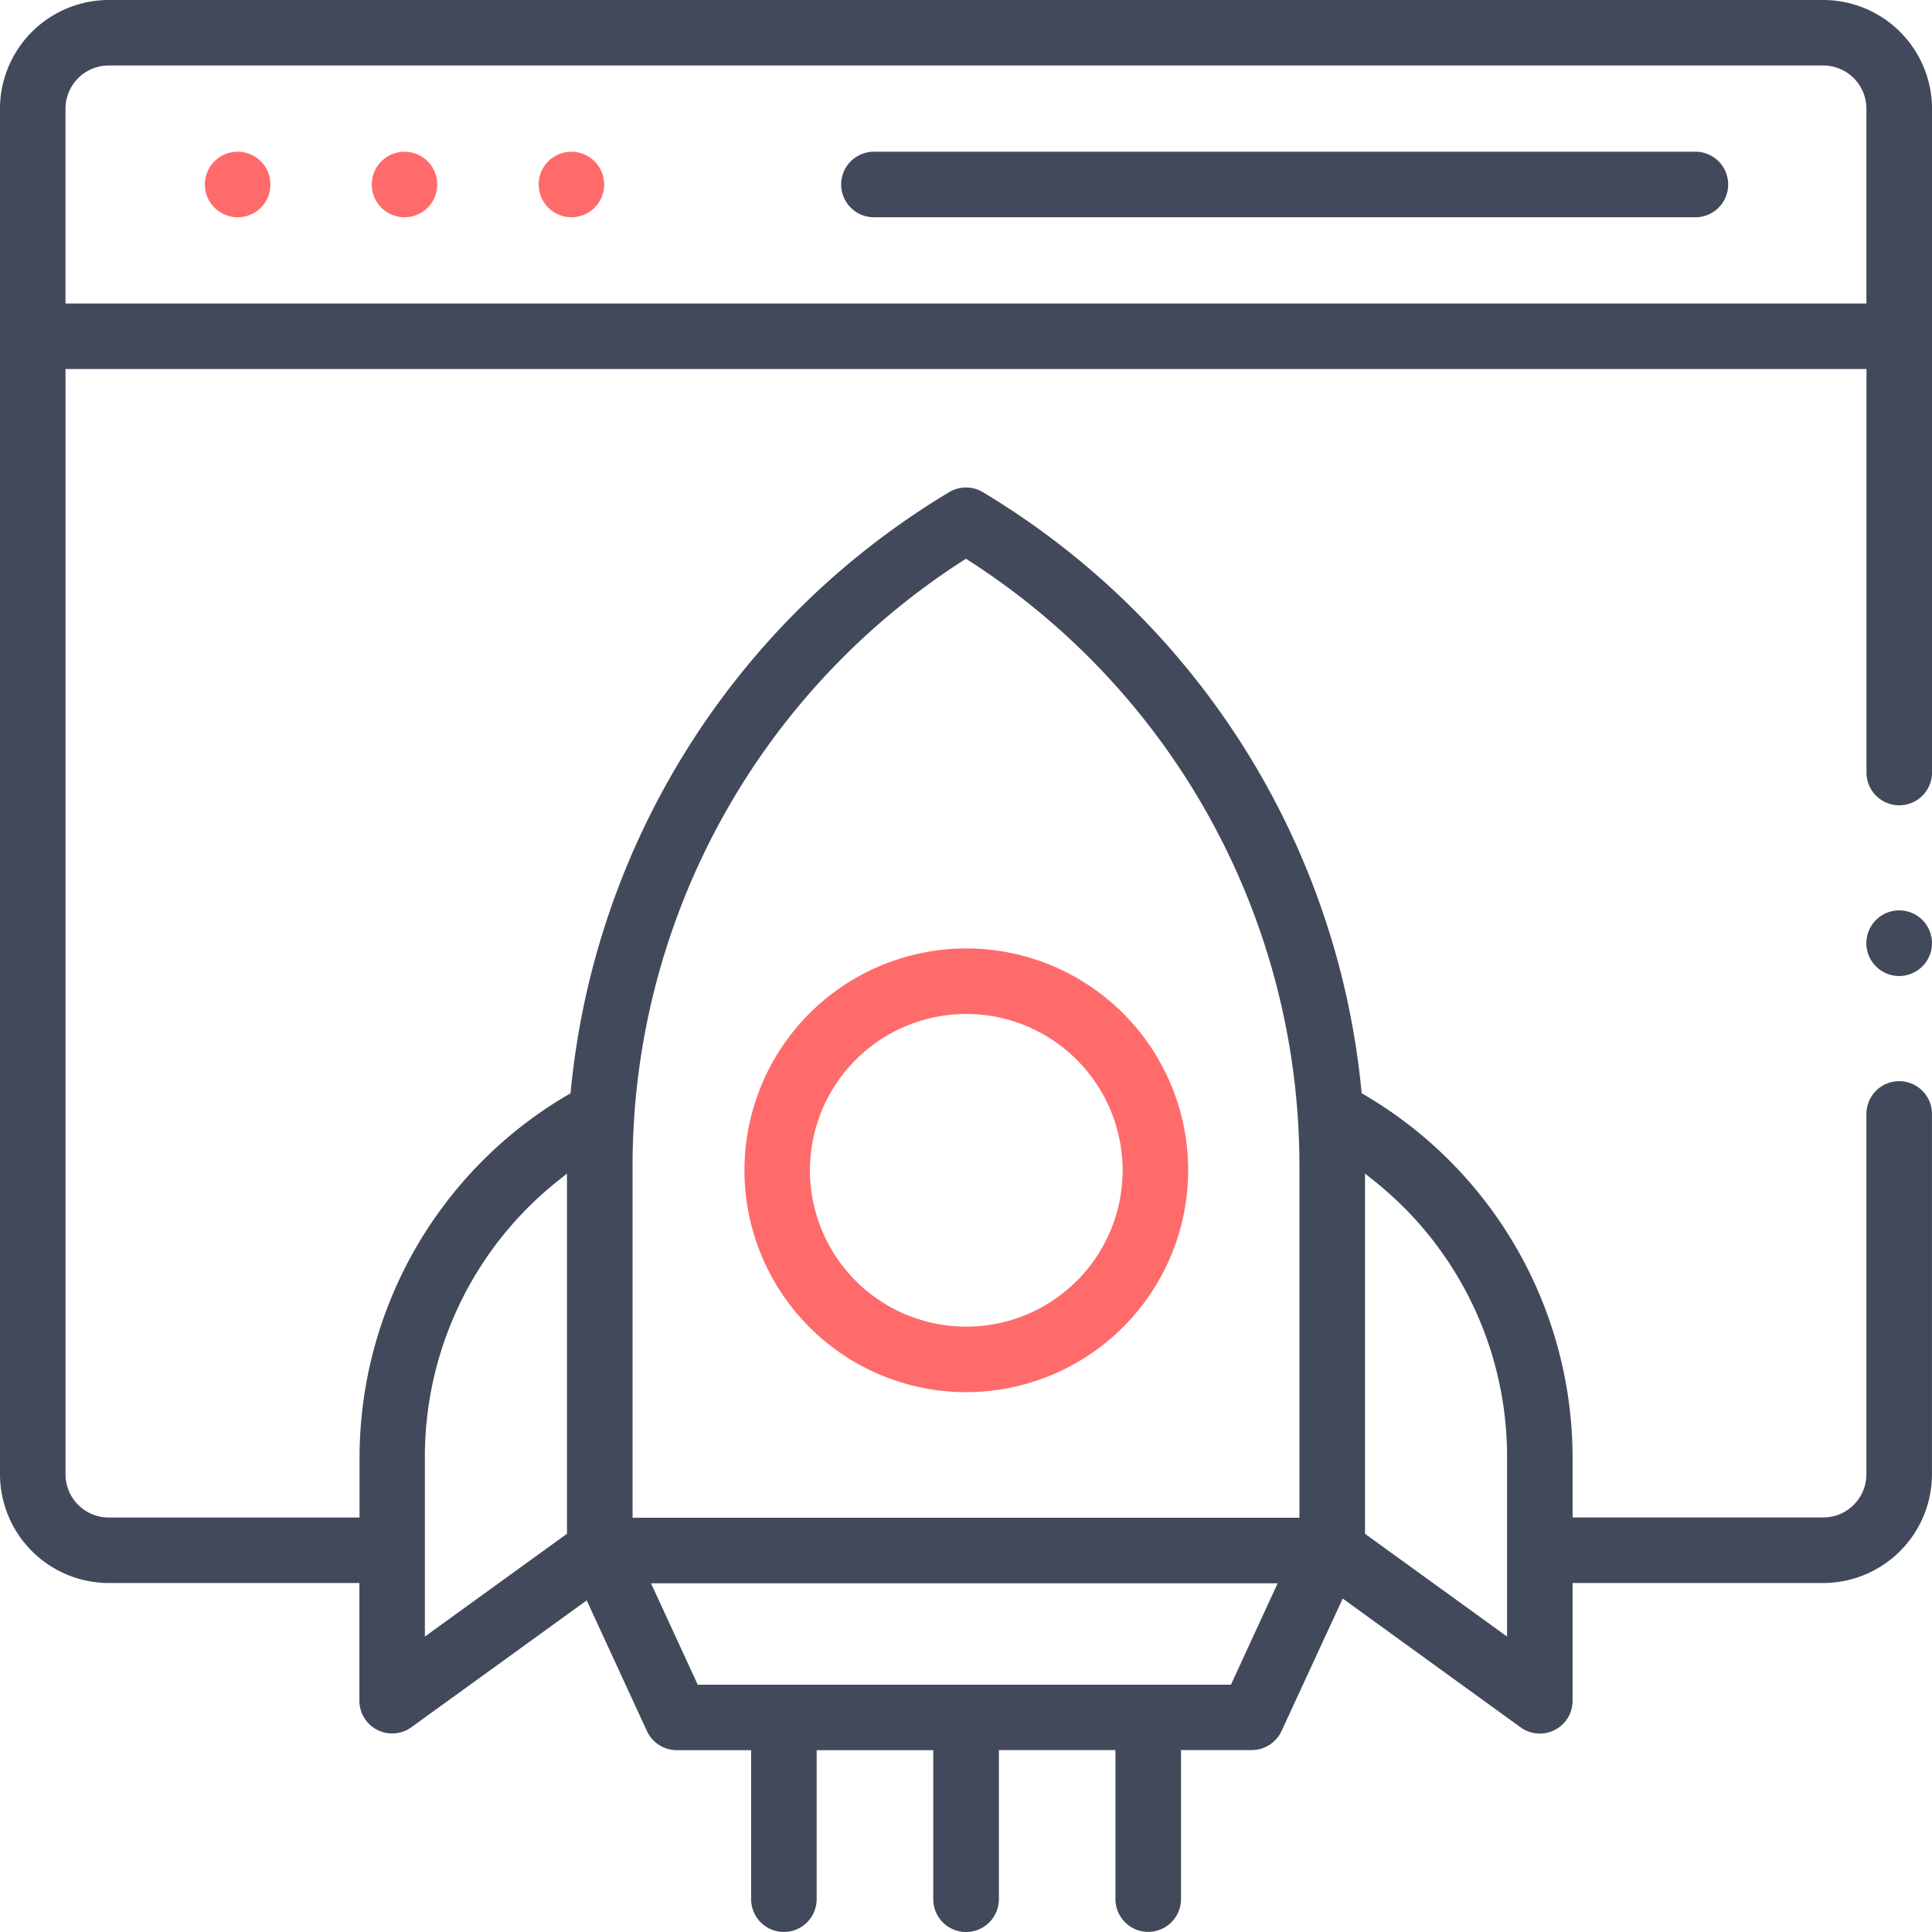 <?xml version="1.0" encoding="utf-8"?>
<svg xmlns="http://www.w3.org/2000/svg" width="60" height="60" viewBox="0 0 60 60">
  <g id="icon-deploy" transform="translate(-592 -1405)">
    <path id="Path_71009" data-name="Path 71009" d="M762.1,411.1a1.019,1.019,0,0,1-1.017-1.018v-4.628h-3.621v4.627a1.017,1.017,0,0,1-2.035,0v-4.628h-2.311a1.02,1.02,0,0,1-.924-.591l-1.871-4.06-5.447,3.94a1.018,1.018,0,0,1-1.613-.825v-3.655h-7.787a3.383,3.383,0,0,1-3.374-3.374V354.474a3.382,3.382,0,0,1,3.374-3.374h53.252a3.383,3.383,0,0,1,3.375,3.374v20.617a1.018,1.018,0,0,1-2.036,0V362.56h-55.93v34.329a1.342,1.342,0,0,0,1.34,1.339h7.791v-1.845a13.072,13.072,0,0,1,6.482-11.289l.071-.042.008-.083a24.418,24.418,0,0,1,11.752-18.586,1.015,1.015,0,0,1,1.026-.009,24.425,24.425,0,0,1,11.775,18.594l.007.083.071.042a13.073,13.073,0,0,1,6.48,11.288v1.845h7.786a1.341,1.341,0,0,0,1.339-1.339V385.695a1.018,1.018,0,0,1,2.036,0v11.192a3.383,3.383,0,0,1-3.374,3.375h-7.787v3.658a1.017,1.017,0,0,1-1.613.825l-5.526-4-1.9,4.114a1.023,1.023,0,0,1-.922.591h-2.2v4.628a1.018,1.018,0,0,1-2.036,0v-4.628h-3.619v4.628A1.021,1.021,0,0,1,762.1,411.1Zm-8.331-7.68h16.559l1.45-3.149h-19.46Zm20.722-4.687,4.412,3.192v-5.541a10.948,10.948,0,0,0-4.151-8.63l-.261-.208Zm-25.044-10.978a10.951,10.951,0,0,0-4.152,8.629v5.541l4.413-3.192V387.547Zm12.565-19.247a22.335,22.335,0,0,0-10.267,18.775v10.952h20.71V387.285a22.33,22.33,0,0,0-10.269-18.777l-.087-.056Zm-26.54-15.374a1.343,1.343,0,0,0-1.338,1.34v6.051h55.929v-6.051a1.342,1.342,0,0,0-1.339-1.34Z" transform="translate(-140.1 1053.9)" fill="#42495b"/>
    <path id="Path_71010" data-name="Path 71010" d="M765.724,359.01a1.018,1.018,0,1,1,0-2.035h25.447a1.018,1.018,0,1,1,0,2.035Z" transform="translate(-146.551 1052.737)" fill="#42495b"/>
    <path id="Path_71011" data-name="Path 71011" d="M747.512,359.01a1.017,1.017,0,1,1,.719-.3A1.019,1.019,0,0,1,747.512,359.01Z" transform="translate(-142.947 1052.737)" fill="#ff6b6b"/>
    <path id="Path_71012" data-name="Path 71012" d="M741.048,359.01a1.018,1.018,0,1,1,1.018-1.017,1.014,1.014,0,0,1-1.018,1.017Z" transform="translate(-141.668 1052.737)" fill="#ff6b6b"/>
    <path id="Path_71013" data-name="Path 71013" d="M753.974,359.01a1.017,1.017,0,1,1,.719-.3A1.019,1.019,0,0,1,753.974,359.01Z" transform="translate(-144.226 1052.737)" fill="#ff6b6b"/>
    <path id="Path_71014" data-name="Path 71014" d="M767.813,401.6a6.89,6.89,0,1,1,6.89-6.89A6.9,6.9,0,0,1,767.813,401.6Zm0-11.745a4.855,4.855,0,1,0,4.854,4.855A4.861,4.861,0,0,0,767.813,389.854Z" transform="translate(-145.803 1046.635)" fill="#ff6b6b"/>
    <path id="Path_71015" data-name="Path 71015" d="M805.38,388.386a1.019,1.019,0,1,1,1.017-1.018A1.021,1.021,0,0,1,805.38,388.386Z" transform="translate(-154.397 1046.925)" fill="#42495b"/>
  </g>
</svg>
